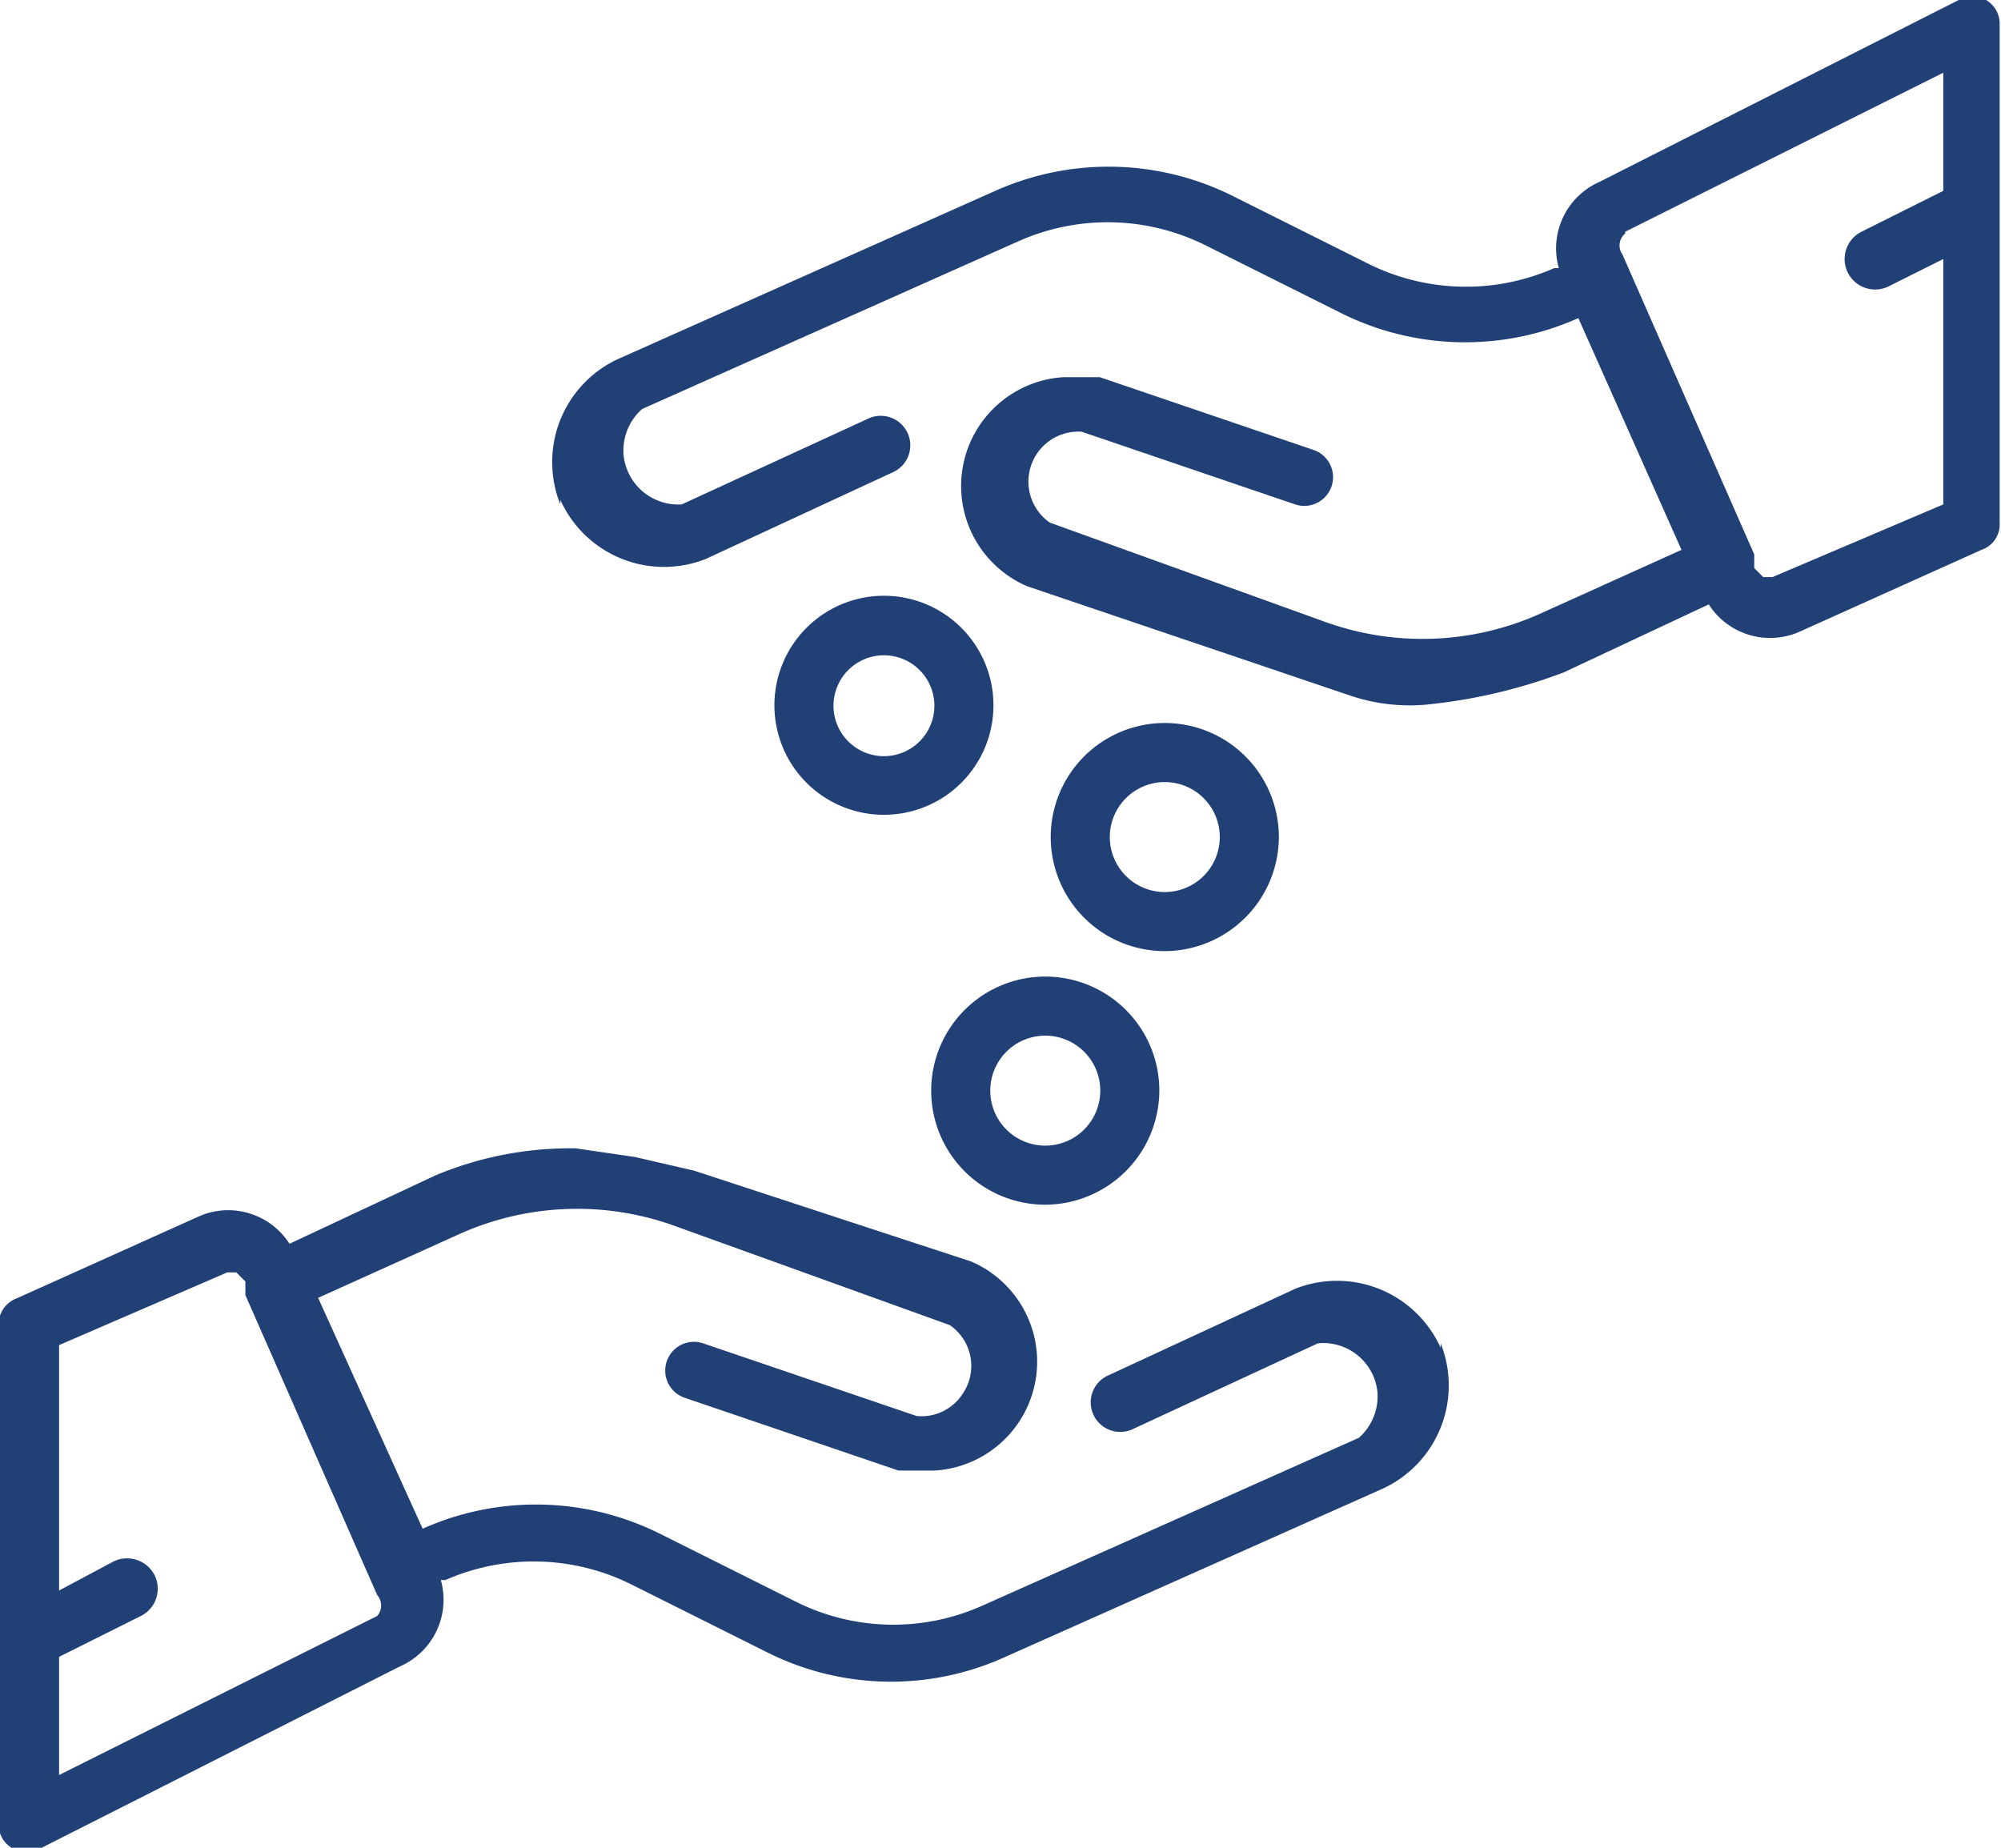 <svg xmlns="http://www.w3.org/2000/svg" viewBox="0 0 44.03 40.66"><defs><style>.cls-1{fill:#214076;}.cls-2{fill:none;}</style></defs><title>Datový zdroj 2</title><g id="Vrstva_2" data-name="Vrstva 2"><g id="Vrstva_1-2" data-name="Vrstva 1"><path class="cls-1" d="M12.33,11.1V11a2.5,2.5,0,0,0,3.2,1.3l4.1-1.9a.65.65,0,0,0-.5-1.2L15,11.1A1.21,1.21,0,0,1,13.72,10a1.22,1.22,0,0,1,.41-1l8.3-3.7a4.82,4.82,0,0,1,4.1.1l3,1.5a6.11,6.11,0,0,0,5.2.1L37,12.1l-3.1,1.4a6.32,6.32,0,0,1-4.7.2l-6.1-2.2a1.1,1.1,0,0,1,.7-2l4.7,1.6a.63.63,0,0,0,.4-1.2l-4.7-1.6h-.8a2.4,2.4,0,0,0-.8,4.6l7.09,2.4a4.1,4.1,0,0,0,1.84.19,11.85,11.85,0,0,0,2.87-.69l3.2-1.5a1.6,1.6,0,0,0,2,.6l4-1.8a.59.59,0,0,0,.4-.6V.5a.6.6,0,0,0-.3-.5h-.6l-7.9,4a1.6,1.6,0,0,0-.9,1.9h-.1a4.82,4.82,0,0,1-4.1-.1l-3-1.5a6.11,6.11,0,0,0-5.2-.1l-8.3,3.7A2.5,2.5,0,0,0,12.33,11.1Zm23.43-6,0,0,7-3.5V4.2l-1.8.9a.67.67,0,1,0,.6,1.2l1.2-.6v5.4L39,12.7h-.2l-.2-.2v-.3l-2.9-6.6A.34.34,0,0,1,35.76,5.14Z"/><path class="cls-2" d="M8.3,35.06l-2.9-6.6v-.3L5.2,28H5l-3.7,1.6V35l1.2-.6a.68.68,0,0,1,.9.3.67.67,0,0,1-.3.9l-1.8.9v2.6l7-3.5s0,0,0,0A.35.35,0,0,0,8.3,35.06Z"/><polygon class="cls-2" points="23.2 11.56 24.4 9.56 23.3 9.06 21.8 9.56 21.3 9.56 20 9.06 18.9 9.56 20 11.56 23.2 11.56"/><polygon class="cls-2" points="20.3 14.26 22.9 14.26 23 14.26 23 12.86 20.3 12.86 20.3 14.26"/><path class="cls-1" d="M31.7,29.56v.1a2.5,2.5,0,0,0-3.2-1.3l-4.1,1.9a.65.65,0,1,0,.5,1.2l4.1-1.9a1.2,1.2,0,0,1,1.31,1.08,1.22,1.22,0,0,1-.41,1l-8.3,3.7a4.79,4.79,0,0,1-4.1-.1l-3-1.5a6.11,6.11,0,0,0-5.2-.1L7,28.56l3.1-1.4a6.32,6.32,0,0,1,4.7-.2l6.1,2.2a1.09,1.09,0,0,1,.27,1.53,1.08,1.08,0,0,1-1,.47l-4.7-1.6a.63.63,0,0,0-.4,1.2l4.7,1.6h.8a2.4,2.4,0,0,0,.8-4.6l-6.1-2-1.3-.3h0l-1.3-.19h0a7.68,7.68,0,0,0-3.1.6l-3.2,1.5a1.6,1.6,0,0,0-2-.6l-4,1.8a.61.61,0,0,0-.4.6v11a.6.6,0,0,0,.3.5H.9l7.9-4a1.6,1.6,0,0,0,.9-1.9h.1a4.82,4.82,0,0,1,4.1.1l3,1.5a6.07,6.07,0,0,0,5.2.1l8.3-3.7A2.5,2.5,0,0,0,31.7,29.56Zm-23.4,6-7,3.5v-2.6l1.8-.9a.67.67,0,0,0,.3-.9.68.68,0,0,0-.9-.3L1.3,35v-5.4L5,28h.2l.2.2v.3l2.9,6.6a.35.35,0,0,1,0,.46S8.27,35.53,8.3,35.56Z"/><path class="cls-1" d="M19.45,17.93a2.41,2.41,0,1,1,2.41-2.41A2.41,2.41,0,0,1,19.45,17.93Zm0-3.51a1.11,1.11,0,1,0,1.11,1.1A1.11,1.11,0,0,0,19.45,14.42Z"/><path class="cls-1" d="M25.63,20.93a2.51,2.51,0,1,1,2.51-2.51A2.52,2.52,0,0,1,25.63,20.93Zm0-3.72a1.21,1.21,0,1,0,1.21,1.21A1.21,1.21,0,0,0,25.63,17.21Z"/><path class="cls-1" d="M23,26.51A2.51,2.51,0,1,1,25.51,24,2.52,2.52,0,0,1,23,26.51Zm0-3.72A1.21,1.21,0,1,0,24.21,24,1.21,1.21,0,0,0,23,22.79Z"/></g></g></svg>